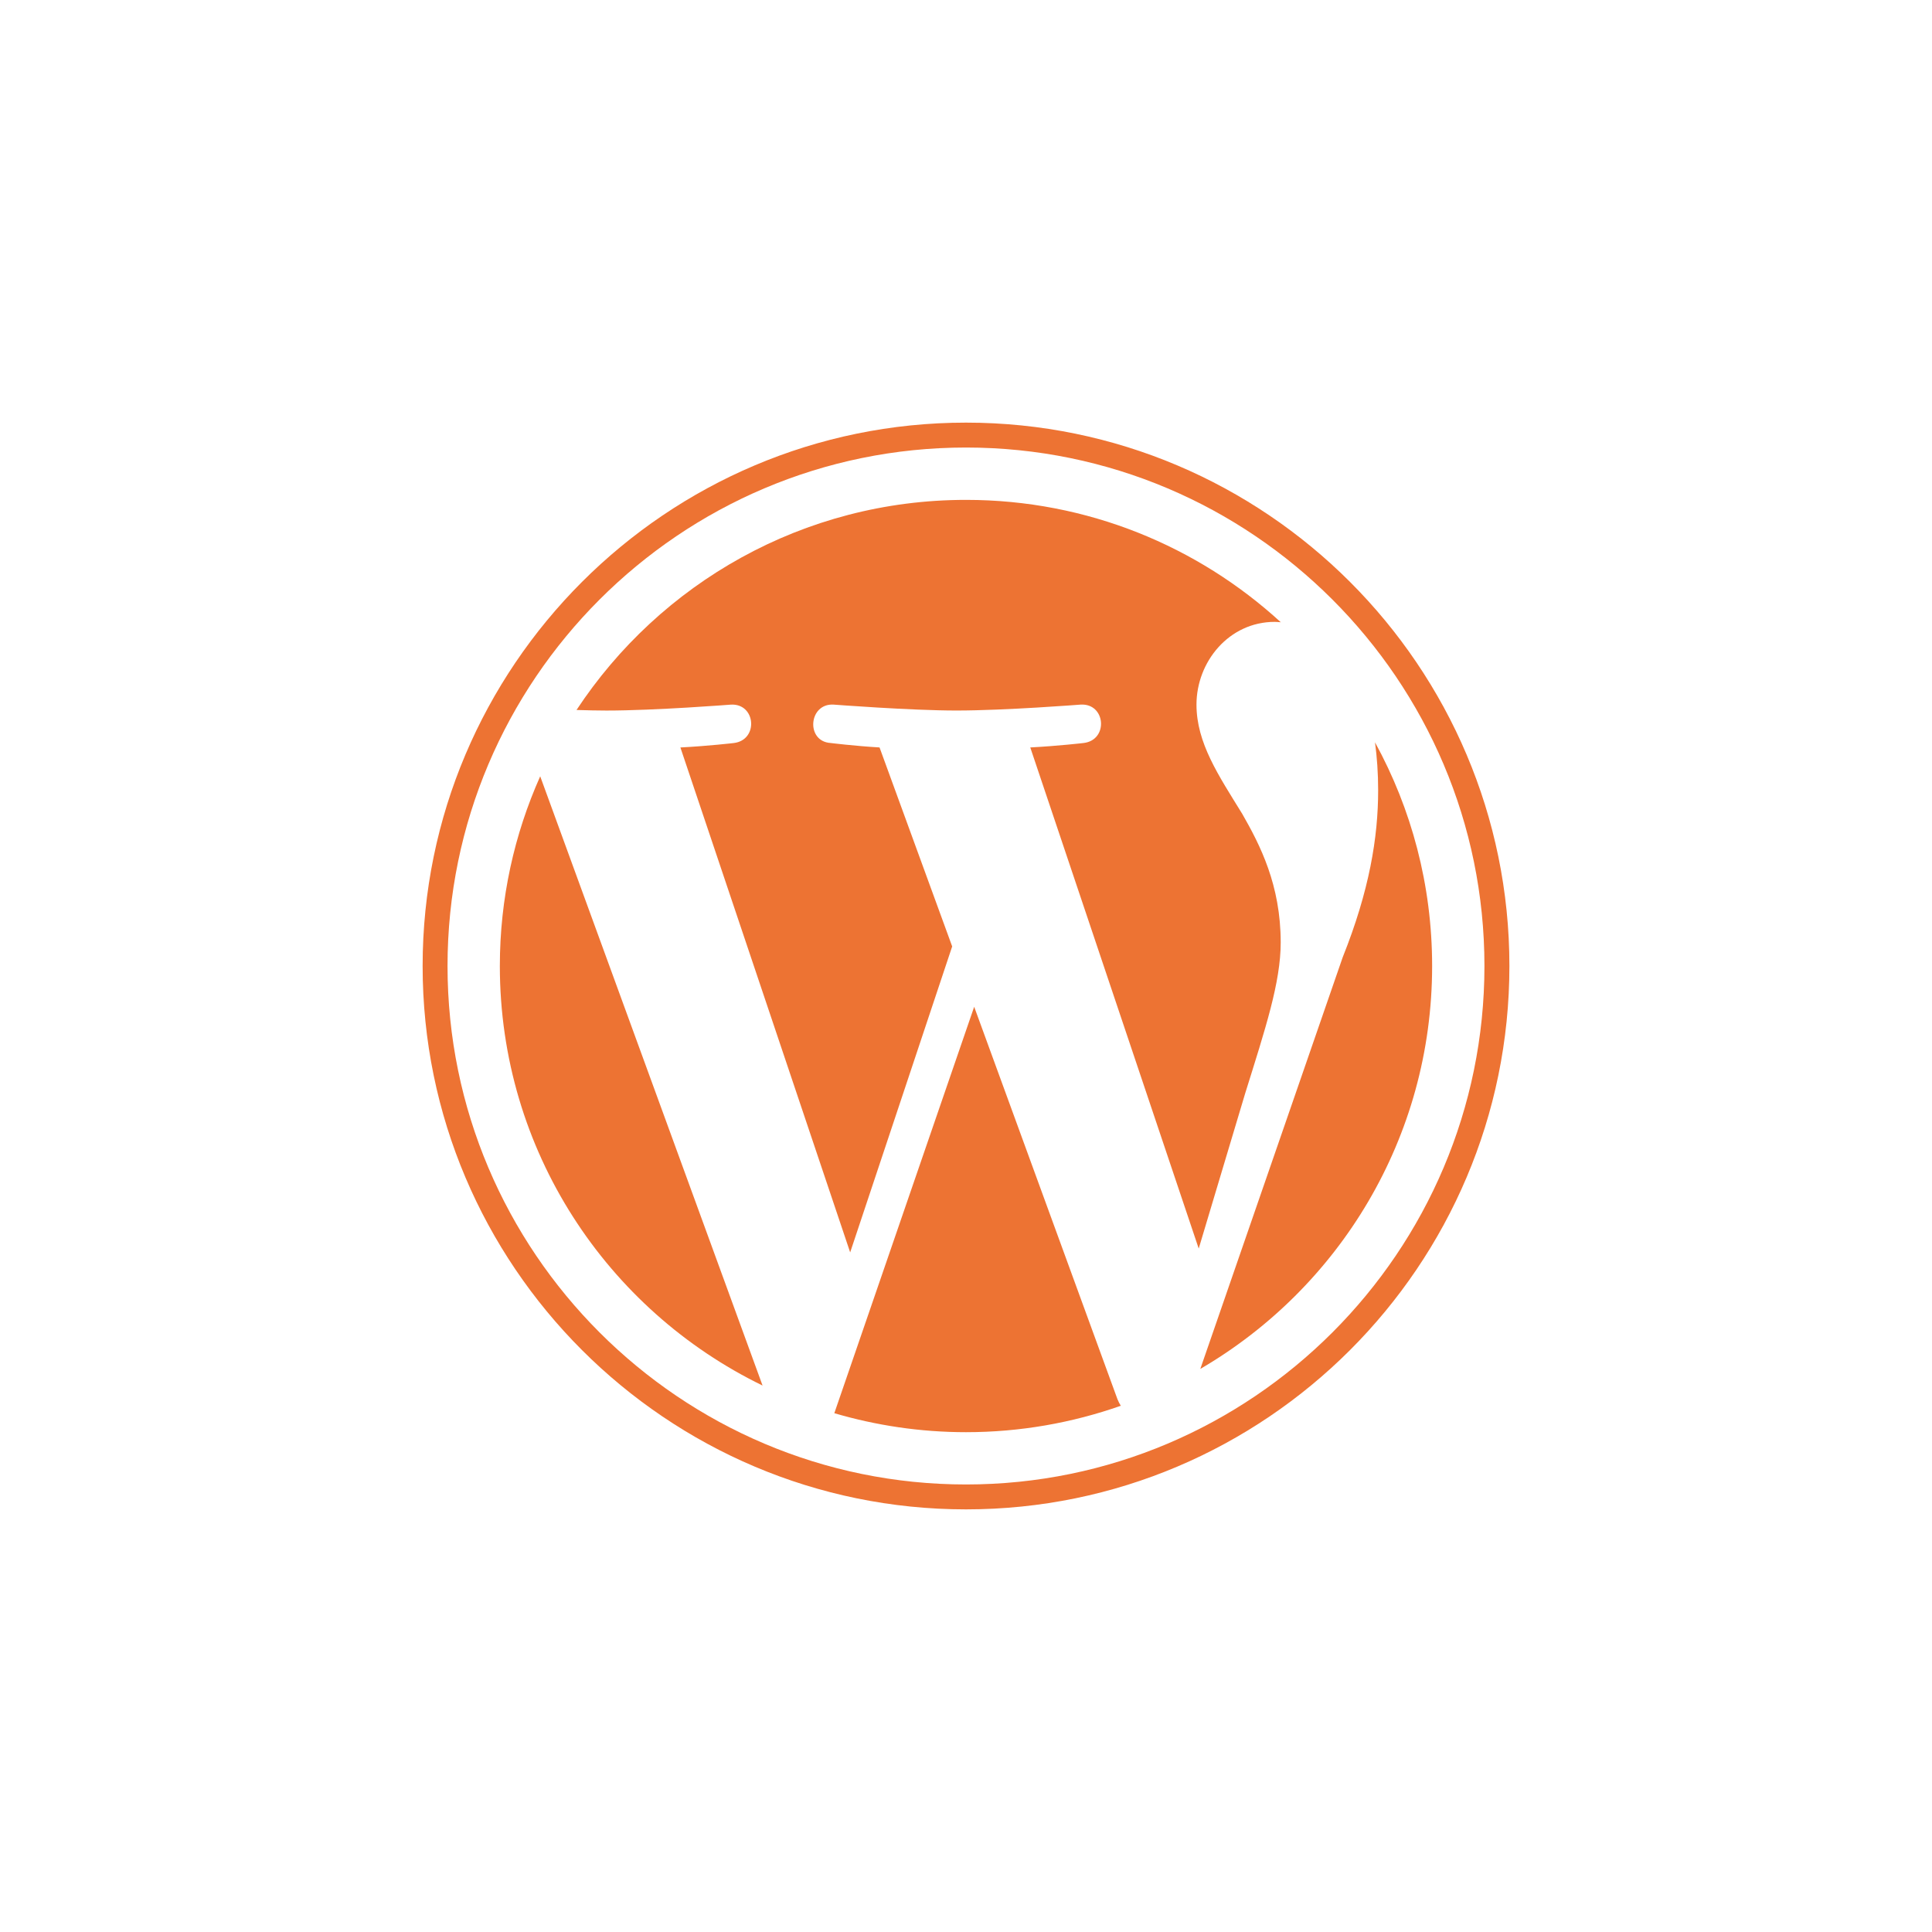 <svg width="64" height="64" viewBox="0 0 64 64" fill="none" xmlns="http://www.w3.org/2000/svg">
<g filter="url(#filter0_d_1914_737)">
<rect x="4" y="2" width="56" height="56" rx="28" fill="white"/>
<path d="M16.558 30C16.558 36.112 20.11 41.395 25.261 43.898L17.895 23.716C17.038 25.636 16.558 27.761 16.558 30Z" fill="#ED7333"/>
<path d="M42.425 29.221C42.425 27.313 41.74 25.991 41.152 24.962C40.369 23.69 39.635 22.613 39.635 21.341C39.635 19.922 40.712 18.6 42.228 18.6C42.297 18.6 42.362 18.609 42.428 18.613C39.681 16.096 36.021 14.559 32.001 14.559C26.606 14.559 21.86 17.327 19.098 21.519C19.461 21.53 19.802 21.538 20.092 21.538C21.707 21.538 24.208 21.342 24.208 21.342C25.04 21.293 25.138 22.515 24.307 22.614C24.307 22.614 23.47 22.712 22.539 22.761L28.163 39.487L31.542 29.352L29.136 22.76C28.305 22.711 27.517 22.613 27.517 22.613C26.685 22.564 26.782 21.292 27.614 21.341C27.614 21.341 30.164 21.537 31.682 21.537C33.297 21.537 35.797 21.341 35.797 21.341C36.63 21.292 36.728 22.515 35.896 22.613C35.896 22.613 35.058 22.711 34.129 22.76L39.709 39.36L41.25 34.213C41.917 32.077 42.425 30.543 42.425 29.221Z" fill="#ED7333"/>
<path d="M32.271 31.351L27.638 44.814C29.022 45.22 30.485 45.443 32 45.443C33.799 45.443 35.523 45.132 37.128 44.568C37.087 44.501 37.049 44.431 37.019 44.355L32.271 31.351Z" fill="#ED7333"/>
<path d="M45.549 22.591C45.615 23.083 45.653 23.611 45.653 24.179C45.653 25.746 45.36 27.507 44.479 29.71L39.762 43.347C44.353 40.67 47.441 35.697 47.441 30C47.441 27.315 46.755 24.791 45.549 22.591Z" fill="#ED7333"/>
<path d="M32 12C22.075 12 14 20.075 14 30C14 39.926 22.075 48 32 48C41.925 48 50.001 39.926 50.001 30C50.001 20.075 41.925 12 32 12ZM32 47.175C22.53 47.175 14.825 39.47 14.825 30C14.825 20.53 22.53 12.825 32 12.825C41.47 12.825 49.174 20.53 49.174 30C49.174 39.47 41.47 47.175 32 47.175Z" fill="#ED7333"/>
</g>
<defs>
<filter id="filter0_d_1914_737" x="0" y="0" width="64" height="64" filterUnits="userSpaceOnUse" color-interpolation-filters="sRGB">
<feFlood flood-opacity="0" result="BackgroundImageFix"/>
<feColorMatrix in="SourceAlpha" type="matrix" values="0 0 0 0 0 0 0 0 0 0 0 0 0 0 0 0 0 0 127 0" result="hardAlpha"/>
<feOffset dy="2"/>
<feGaussianBlur stdDeviation="2"/>
<feComposite in2="hardAlpha" operator="out"/>
<feColorMatrix type="matrix" values="0 0 0 0 0 0 0 0 0 0 0 0 0 0 0 0 0 0 0.1 0"/>
<feBlend mode="normal" in2="BackgroundImageFix" result="effect1_dropShadow_1914_737"/>
<feBlend mode="normal" in="SourceGraphic" in2="effect1_dropShadow_1914_737" result="shape"/>
</filter>
</defs>
</svg>
